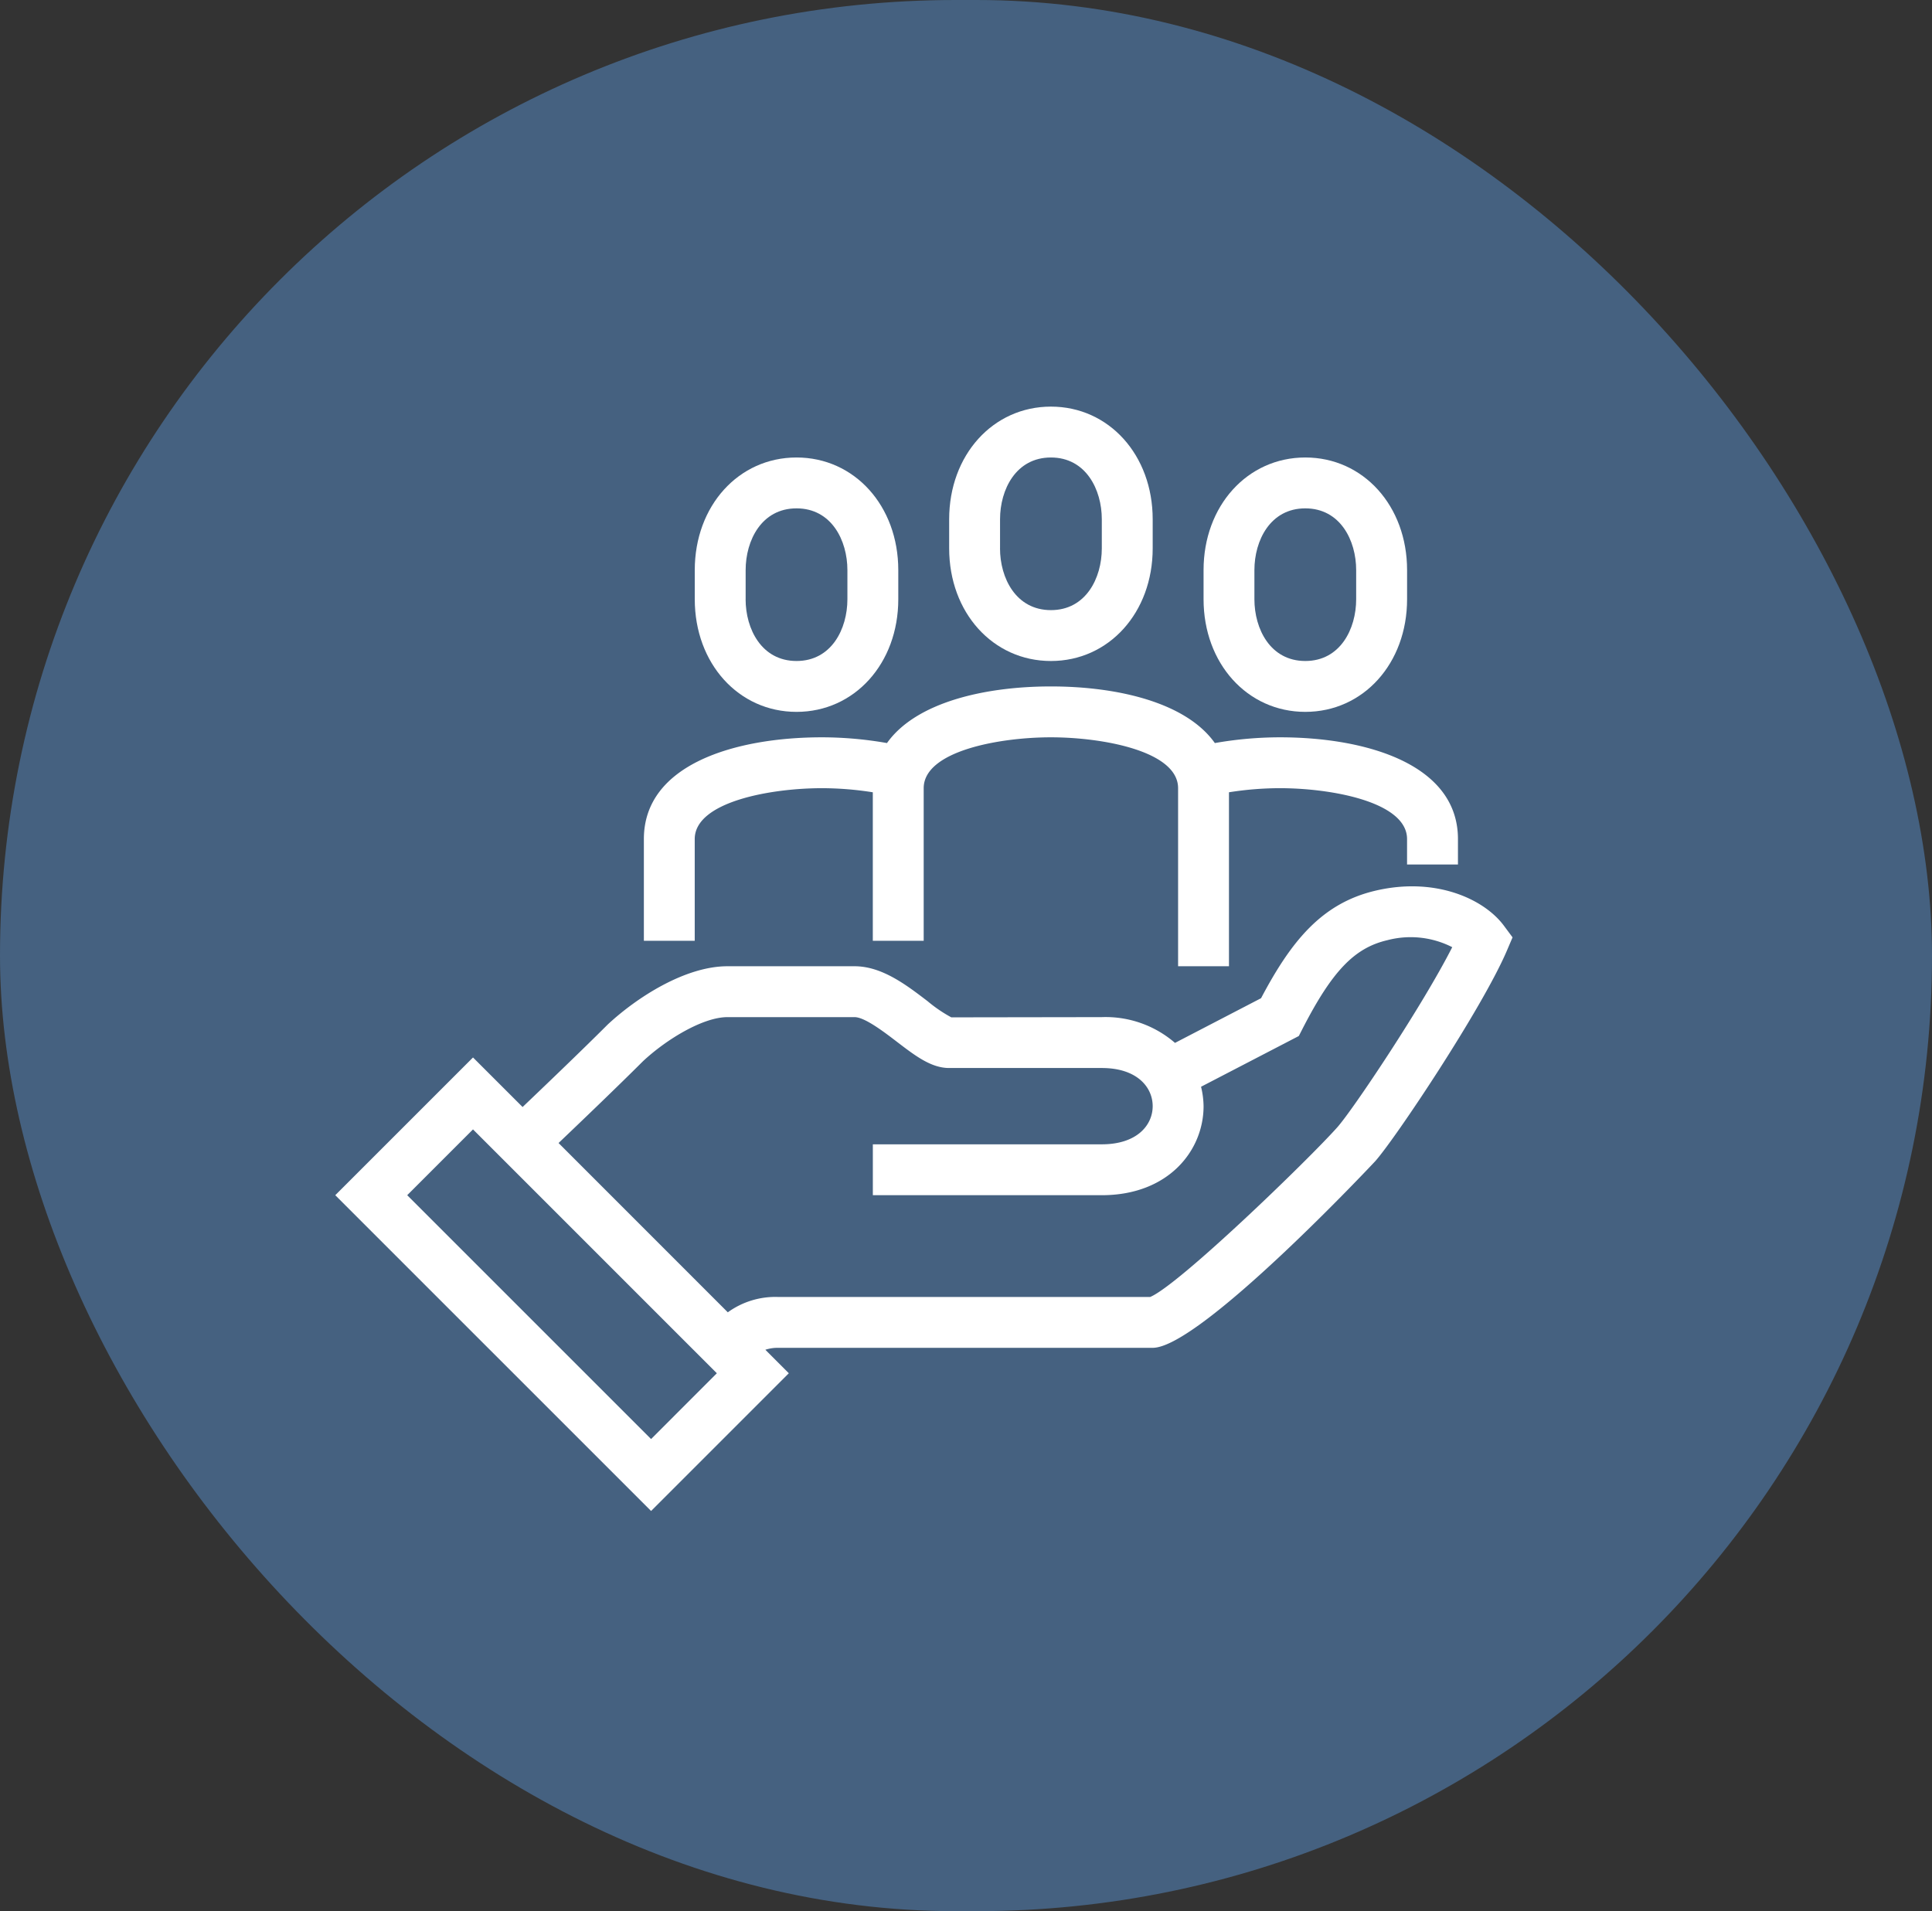 <svg height="277" width="280" xmlns="http://www.w3.org/2000/svg"><rect width="100%" height="100%" fill="#333333" stroke="none"/><clipPath id="a"><path d="M0 0h170.617v160.065H0z"/></clipPath><rect fill="#456180" height="277" rx="138.5" width="280"/><g clip-path="url(#a)" fill="#fff" transform="translate(48.59 58.934)"><path d="M65.731 140.103l-3.4-3.407a5.771 5.771 0 0 1 1.877-.28h54.261c6.869 0 32-26.771 32.246-27.044 2.9-3.252 15.481-22.1 19.076-30.5l.83-1.947-1.261-1.7c-2.865-3.857-9.888-7.09-18.545-5.081-7.835 1.818-12.266 7.315-16.643 15.6L121.7 92.221a15.367 15.367 0 0 0-10.611-3.735l-21.808.033a20.442 20.442 0 0 1-3.421-2.33c-3.108-2.378-6.633-5.077-10.6-5.077H56.831c-6.109 0-13.118 4.505-17.354 8.454-3.587 3.591-9.026 8.8-12.329 11.949l-7.186-7.182L0 114.295l45.77 45.77zM44.6 94.873c3.4-3.174 8.7-6.386 12.233-6.386h18.432c1.464 0 4.262 2.142 6.113 3.558 2.673 2.046 4.981 3.816 7.591 3.816h22.122c5.1 0 7.374 2.776 7.374 5.53s-2.279 5.53-7.374 5.53H77.909v7.374h33.183c9.682 0 14.748-6.493 14.748-12.9a12.372 12.372 0 0 0-.365-2.817l14.169-7.355.535-1.047c4.3-8.369 7.521-11.732 12.3-12.842a13.251 13.251 0 0 1 9.4 1.014c-4.255 8.388-14.357 23.523-16.672 26.122-4.233 4.741-22.925 22.83-27.106 24.577H64.2a11.728 11.728 0 0 0-7.311 2.223L32.36 106.733c3.34-3.182 8.709-8.329 12.24-11.86m-24.639 9.887L55.3 140.103l-9.53 9.535-35.343-35.343z"/><path d="M118.466 20.544v-4.218C118.466 7.02 112.124 0 103.718 0S88.97 7.02 88.97 16.326v4.218c0 9.306 6.342 16.326 14.748 16.326s14.748-7.02 14.748-16.326m-22.122 0v-4.218c0-4.31 2.308-8.952 7.374-8.952s7.374 4.642 7.374 8.952v4.218c0 4.31-2.308 8.952-7.374 8.952s-7.379-4.642-7.379-8.952"/><path d="M140.587 44.242c8.406 0 14.748-7.02 14.748-16.326v-4.217c0-9.306-6.342-16.326-14.748-16.326s-14.748 7.02-14.748 16.326v4.218c0 9.306 6.342 16.326 14.748 16.326m-7.379-20.544c0-4.31 2.308-8.952 7.374-8.952s7.374 4.642 7.374 8.952v4.218c0 4.31-2.308 8.952-7.374 8.952s-7.374-4.642-7.374-8.952z"/><path d="M81.596 27.917v-4.218c0-9.306-6.342-16.326-14.748-16.326S52.1 14.393 52.1 23.699v4.218c0 9.306 6.342 16.326 14.748 16.326s14.748-7.02 14.748-16.326m-22.122 0v-4.218c0-4.31 2.308-8.952 7.374-8.952s7.374 4.642 7.374 8.952v4.218c0 4.31-2.308 8.952-7.374 8.952s-7.379-4.642-7.379-8.952"/><path d="M162.708 66.365v-3.687c0-10.873-13.332-14.748-25.809-14.748a54.836 54.836 0 0 0-9.424.833c-4.199-5.928-14.216-8.207-23.758-8.207s-19.559 2.279-23.759 8.207a54.836 54.836 0 0 0-9.424-.833c-12.477 0-25.809 3.875-25.809 14.748v14.747h7.37V62.678c0-5.409 11.024-7.374 18.435-7.374a47.571 47.571 0 0 1 7.374.594v21.527h7.374V55.304c0-5.409 11.024-7.374 18.435-7.374s18.435 1.965 18.435 7.374v25.808h7.374V55.897a47.57 47.57 0 0 1 7.374-.594c7.411 0 18.435 1.965 18.435 7.374v3.687z"/></g></svg>